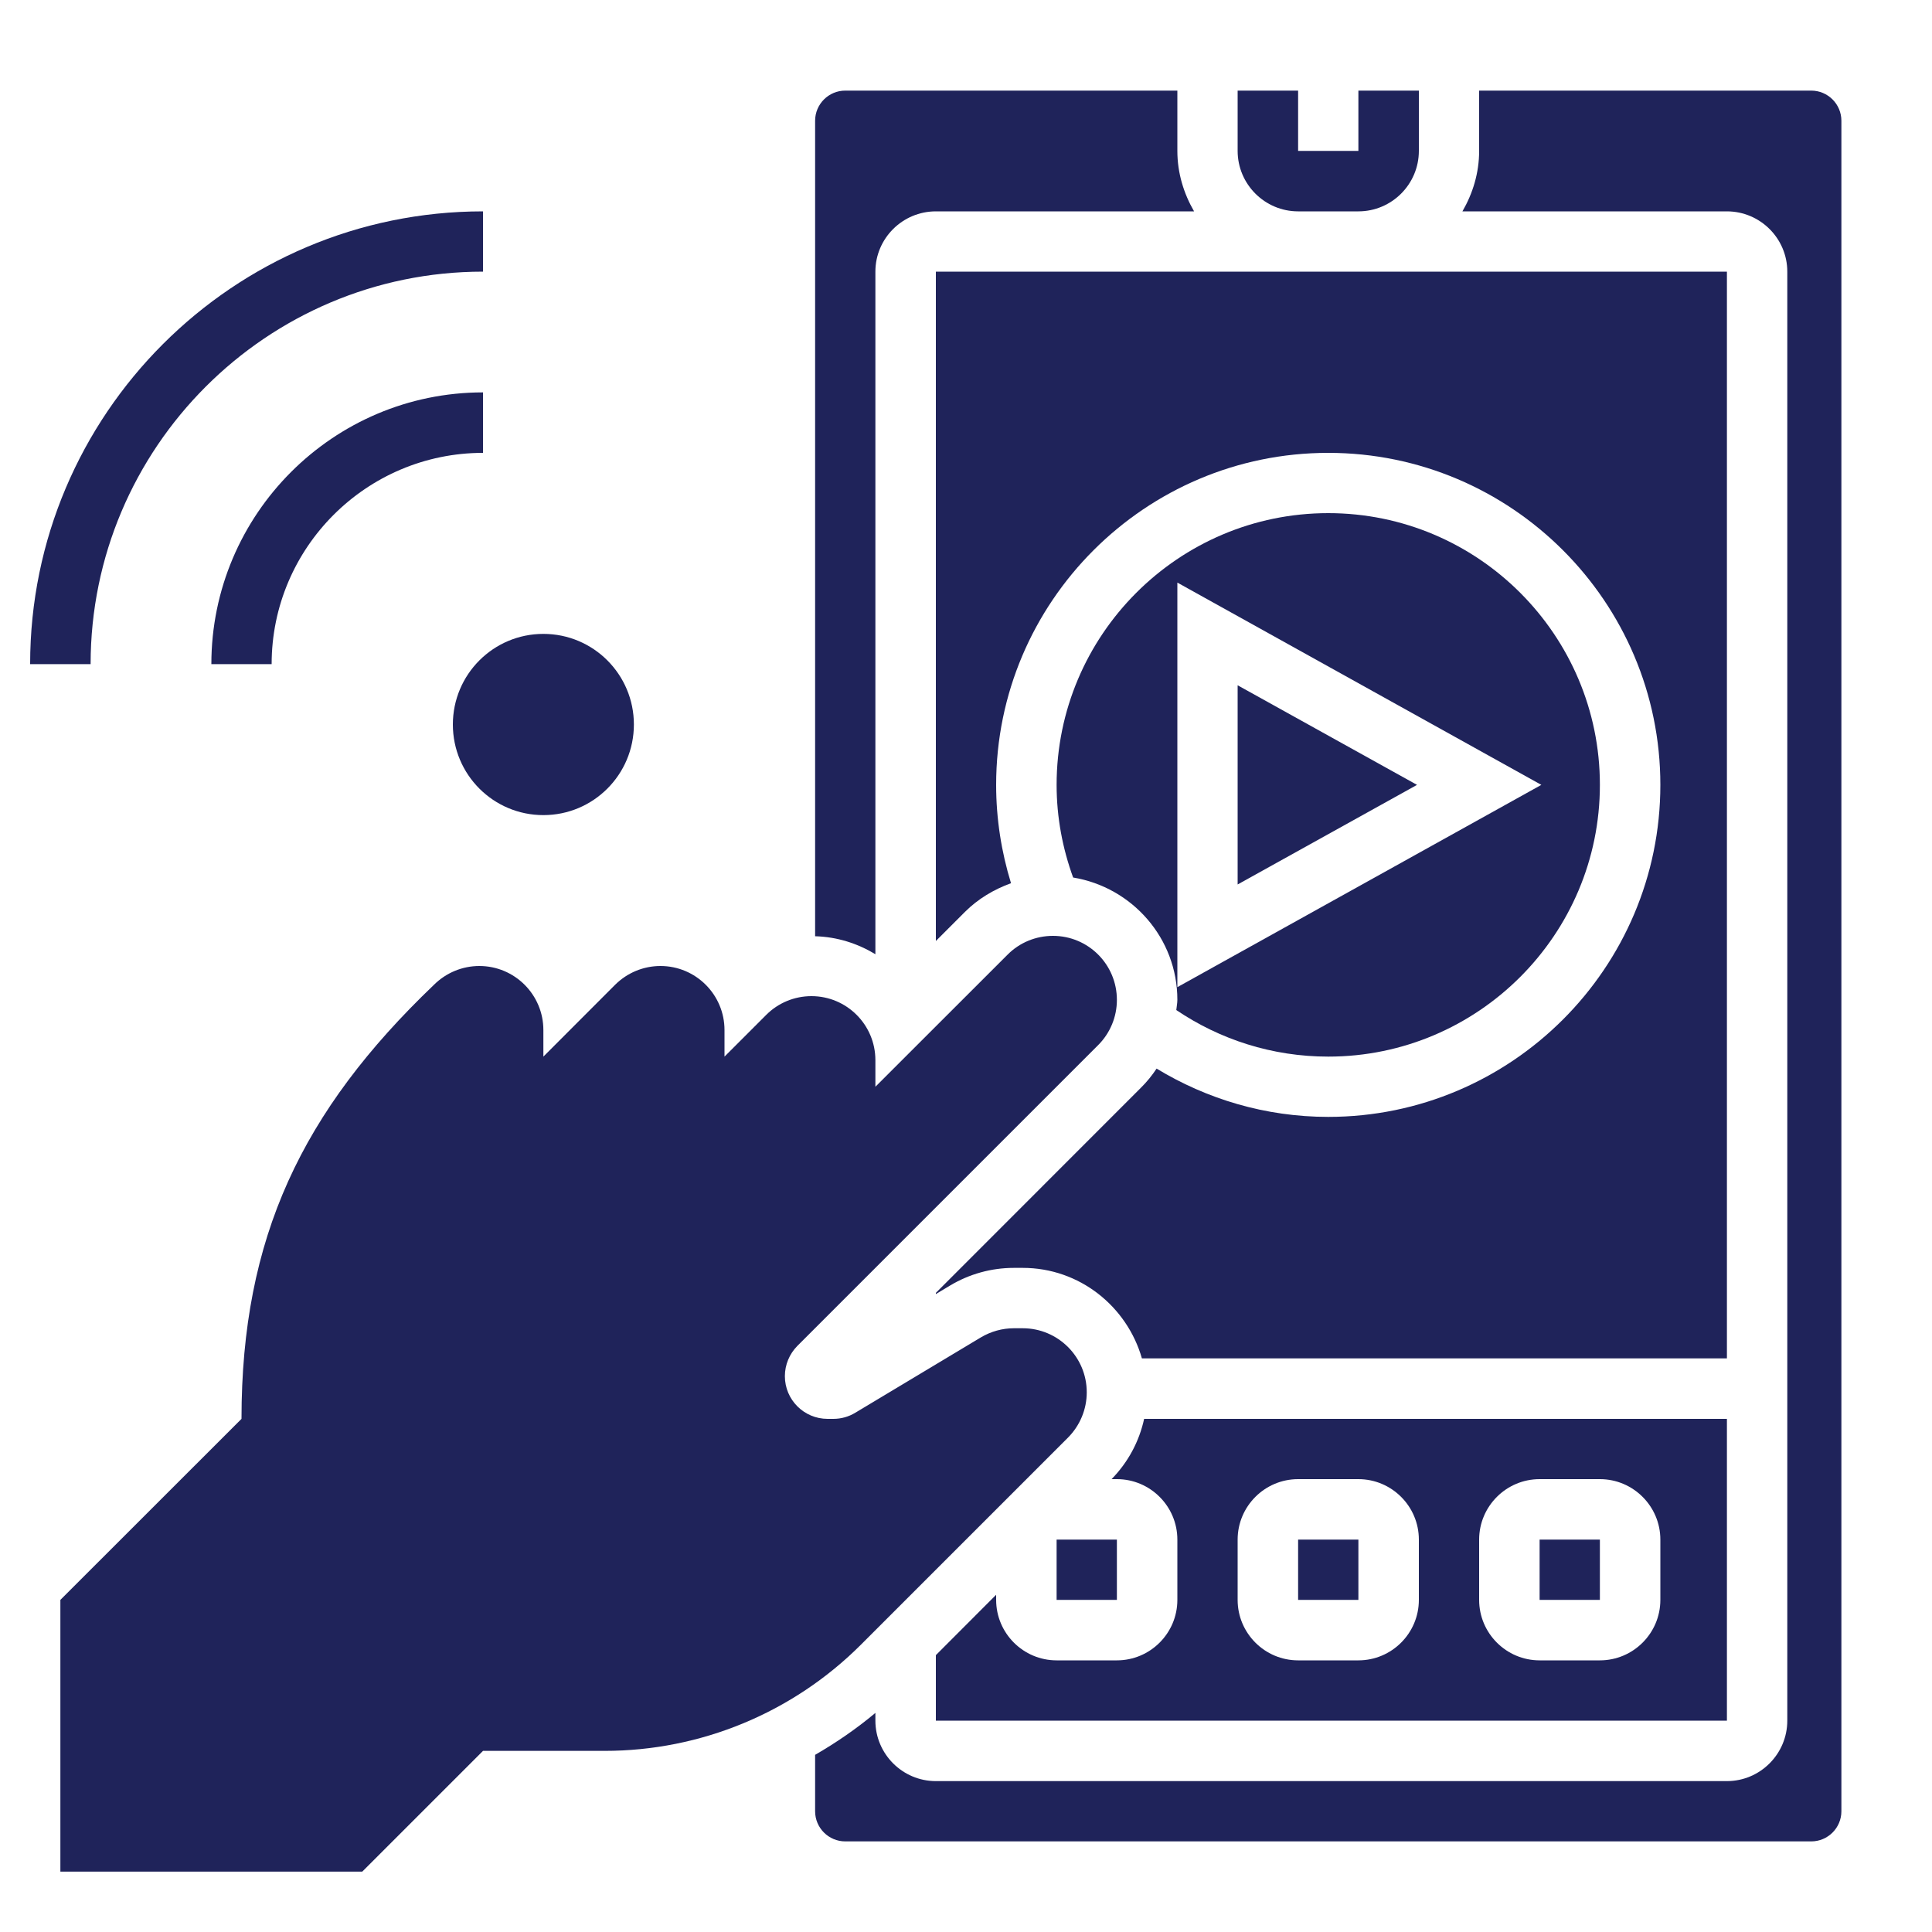 <svg width="20" height="20" viewBox="0 0 20 20" fill="none" xmlns="http://www.w3.org/2000/svg">
<g clip-path="url(#clip0_2511_3807)">
<path d="M11.056 14.882C11.18 14.757 11.25 14.589 11.25 14.413C11.25 14.047 10.953 13.75 10.587 13.75H10.496C10.376 13.75 10.258 13.783 10.155 13.844L8.855 14.624C8.786 14.666 8.708 14.688 8.627 14.688H8.567C8.323 14.688 8.125 14.49 8.125 14.246C8.125 14.128 8.172 14.016 8.254 13.933L11.368 10.819C11.492 10.695 11.562 10.527 11.562 10.351C11.562 9.984 11.266 9.688 10.9 9.688C10.724 9.688 10.555 9.757 10.431 9.882L9.062 11.25V10.975C9.062 10.609 8.766 10.312 8.4 10.312C8.224 10.312 8.055 10.382 7.931 10.507L7.5 10.938V10.663C7.5 10.297 7.203 10 6.837 10C6.661 10 6.493 10.07 6.368 10.194L5.625 10.938V10.663C5.625 10.297 5.328 10 4.962 10C4.786 10 4.618 10.07 4.493 10.194C3.125 11.502 2.5 12.812 2.5 14.688L0.625 16.562V19.375H3.75L5 18.125H6.259C7.254 18.125 8.207 17.73 8.911 17.027L11.056 14.882Z" fill="#1F235A"/>
<path d="M17.877 2.812H9.688V9.741L9.989 9.44C10.124 9.305 10.289 9.207 10.466 9.143C10.367 8.821 10.312 8.479 10.312 8.125C10.312 6.23 11.855 4.688 13.75 4.688C15.645 4.688 17.188 6.23 17.188 8.125C17.188 10.02 15.645 11.562 13.75 11.562C13.099 11.562 12.492 11.377 11.973 11.062C11.926 11.133 11.872 11.2 11.81 11.261L9.688 13.384V13.396L9.833 13.309C10.034 13.188 10.263 13.125 10.496 13.125H10.587C11.175 13.125 11.667 13.524 11.821 14.062H17.877L17.877 2.812Z" fill="#1F235A"/>
<path d="M13.438 15.938H14.062V16.562H13.438V15.938Z" fill="#1F235A"/>
<path d="M15.938 15.938H16.562V16.562H15.938V15.938Z" fill="#1F235A"/>
<path d="M13.438 2.188H14.062C14.407 2.188 14.688 1.907 14.688 1.562V0.938H14.062V1.562H13.438V0.938H12.812V1.562C12.812 1.907 13.093 2.188 13.438 2.188Z" fill="#1F235A"/>
<path d="M12.812 7.094V9.156L14.669 8.125L12.812 7.094Z" fill="#1F235A"/>
<path d="M13.75 10.938C15.301 10.938 16.562 9.676 16.562 8.125C16.562 6.574 15.301 5.312 13.75 5.312C12.199 5.312 10.938 6.574 10.938 8.125C10.938 8.462 11 8.784 11.109 9.084C11.72 9.185 12.188 9.712 12.188 10.35C12.188 10.386 12.18 10.42 12.177 10.456C12.627 10.76 13.168 10.938 13.75 10.938ZM12.188 6.031L15.956 8.125L12.188 10.219V6.031Z" fill="#1F235A"/>
<path d="M10.938 15.938H11.562V16.562H10.938V15.938Z" fill="#1F235A"/>
<path d="M9.688 17.134V17.812H17.877V14.688H11.844C11.793 14.922 11.678 15.137 11.507 15.312H11.562C11.907 15.312 12.188 15.593 12.188 15.938V16.562C12.188 16.907 11.907 17.188 11.562 17.188H10.938C10.593 17.188 10.312 16.907 10.312 16.562V16.509L9.688 17.134ZM15.312 15.938C15.312 15.593 15.593 15.312 15.938 15.312H16.562C16.907 15.312 17.188 15.593 17.188 15.938V16.562C17.188 16.907 16.907 17.188 16.562 17.188H15.938C15.593 17.188 15.312 16.907 15.312 16.562V15.938ZM12.812 15.938C12.812 15.593 13.093 15.312 13.438 15.312H14.062C14.407 15.312 14.688 15.593 14.688 15.938V16.562C14.688 16.907 14.407 17.188 14.062 17.188H13.438C13.093 17.188 12.812 16.907 12.812 16.562V15.938Z" fill="#1F235A"/>
<path d="M9.062 2.812C9.062 2.468 9.343 2.188 9.688 2.188H12.361C12.254 2.003 12.188 1.791 12.188 1.562V0.938H8.75C8.578 0.938 8.438 1.078 8.438 1.25V9.692C8.667 9.698 8.878 9.767 9.062 9.878V2.812Z" fill="#1F235A"/>
<path d="M18.75 0.938H15.312V1.562C15.312 1.791 15.246 2.003 15.139 2.188H17.877C18.221 2.188 18.502 2.468 18.502 2.812V17.812C18.502 18.157 18.221 18.438 17.877 18.438H9.688C9.343 18.438 9.062 18.157 9.062 17.812V17.732C8.866 17.896 8.656 18.04 8.438 18.166V18.75C8.438 18.922 8.578 19.062 8.75 19.062H18.75C18.922 19.062 19.062 18.922 19.062 18.75V1.25C19.062 1.078 18.922 0.938 18.75 0.938Z" fill="#1F235A"/>
<path d="M5.625 8.438C6.143 8.438 6.562 8.018 6.562 7.5C6.562 6.982 6.143 6.562 5.625 6.562C5.107 6.562 4.688 6.982 4.688 7.5C4.688 8.018 5.107 8.438 5.625 8.438Z" fill="#1F235A"/>
<path d="M5 4.062C3.449 4.062 2.188 5.324 2.188 6.875H2.812C2.812 5.669 3.794 4.688 5 4.688V4.062Z" fill="#1F235A"/>
<path d="M5 2.812V2.188C2.415 2.188 0.312 4.29 0.312 6.875H0.938C0.938 4.635 2.76 2.812 5 2.812Z" fill="#1F235A"/>
</g>
<defs>
<clipPath id="clip0_2511_3807">
<rect width="20" height="20" fill="white"/>
</clipPath>
</defs>
</svg>
